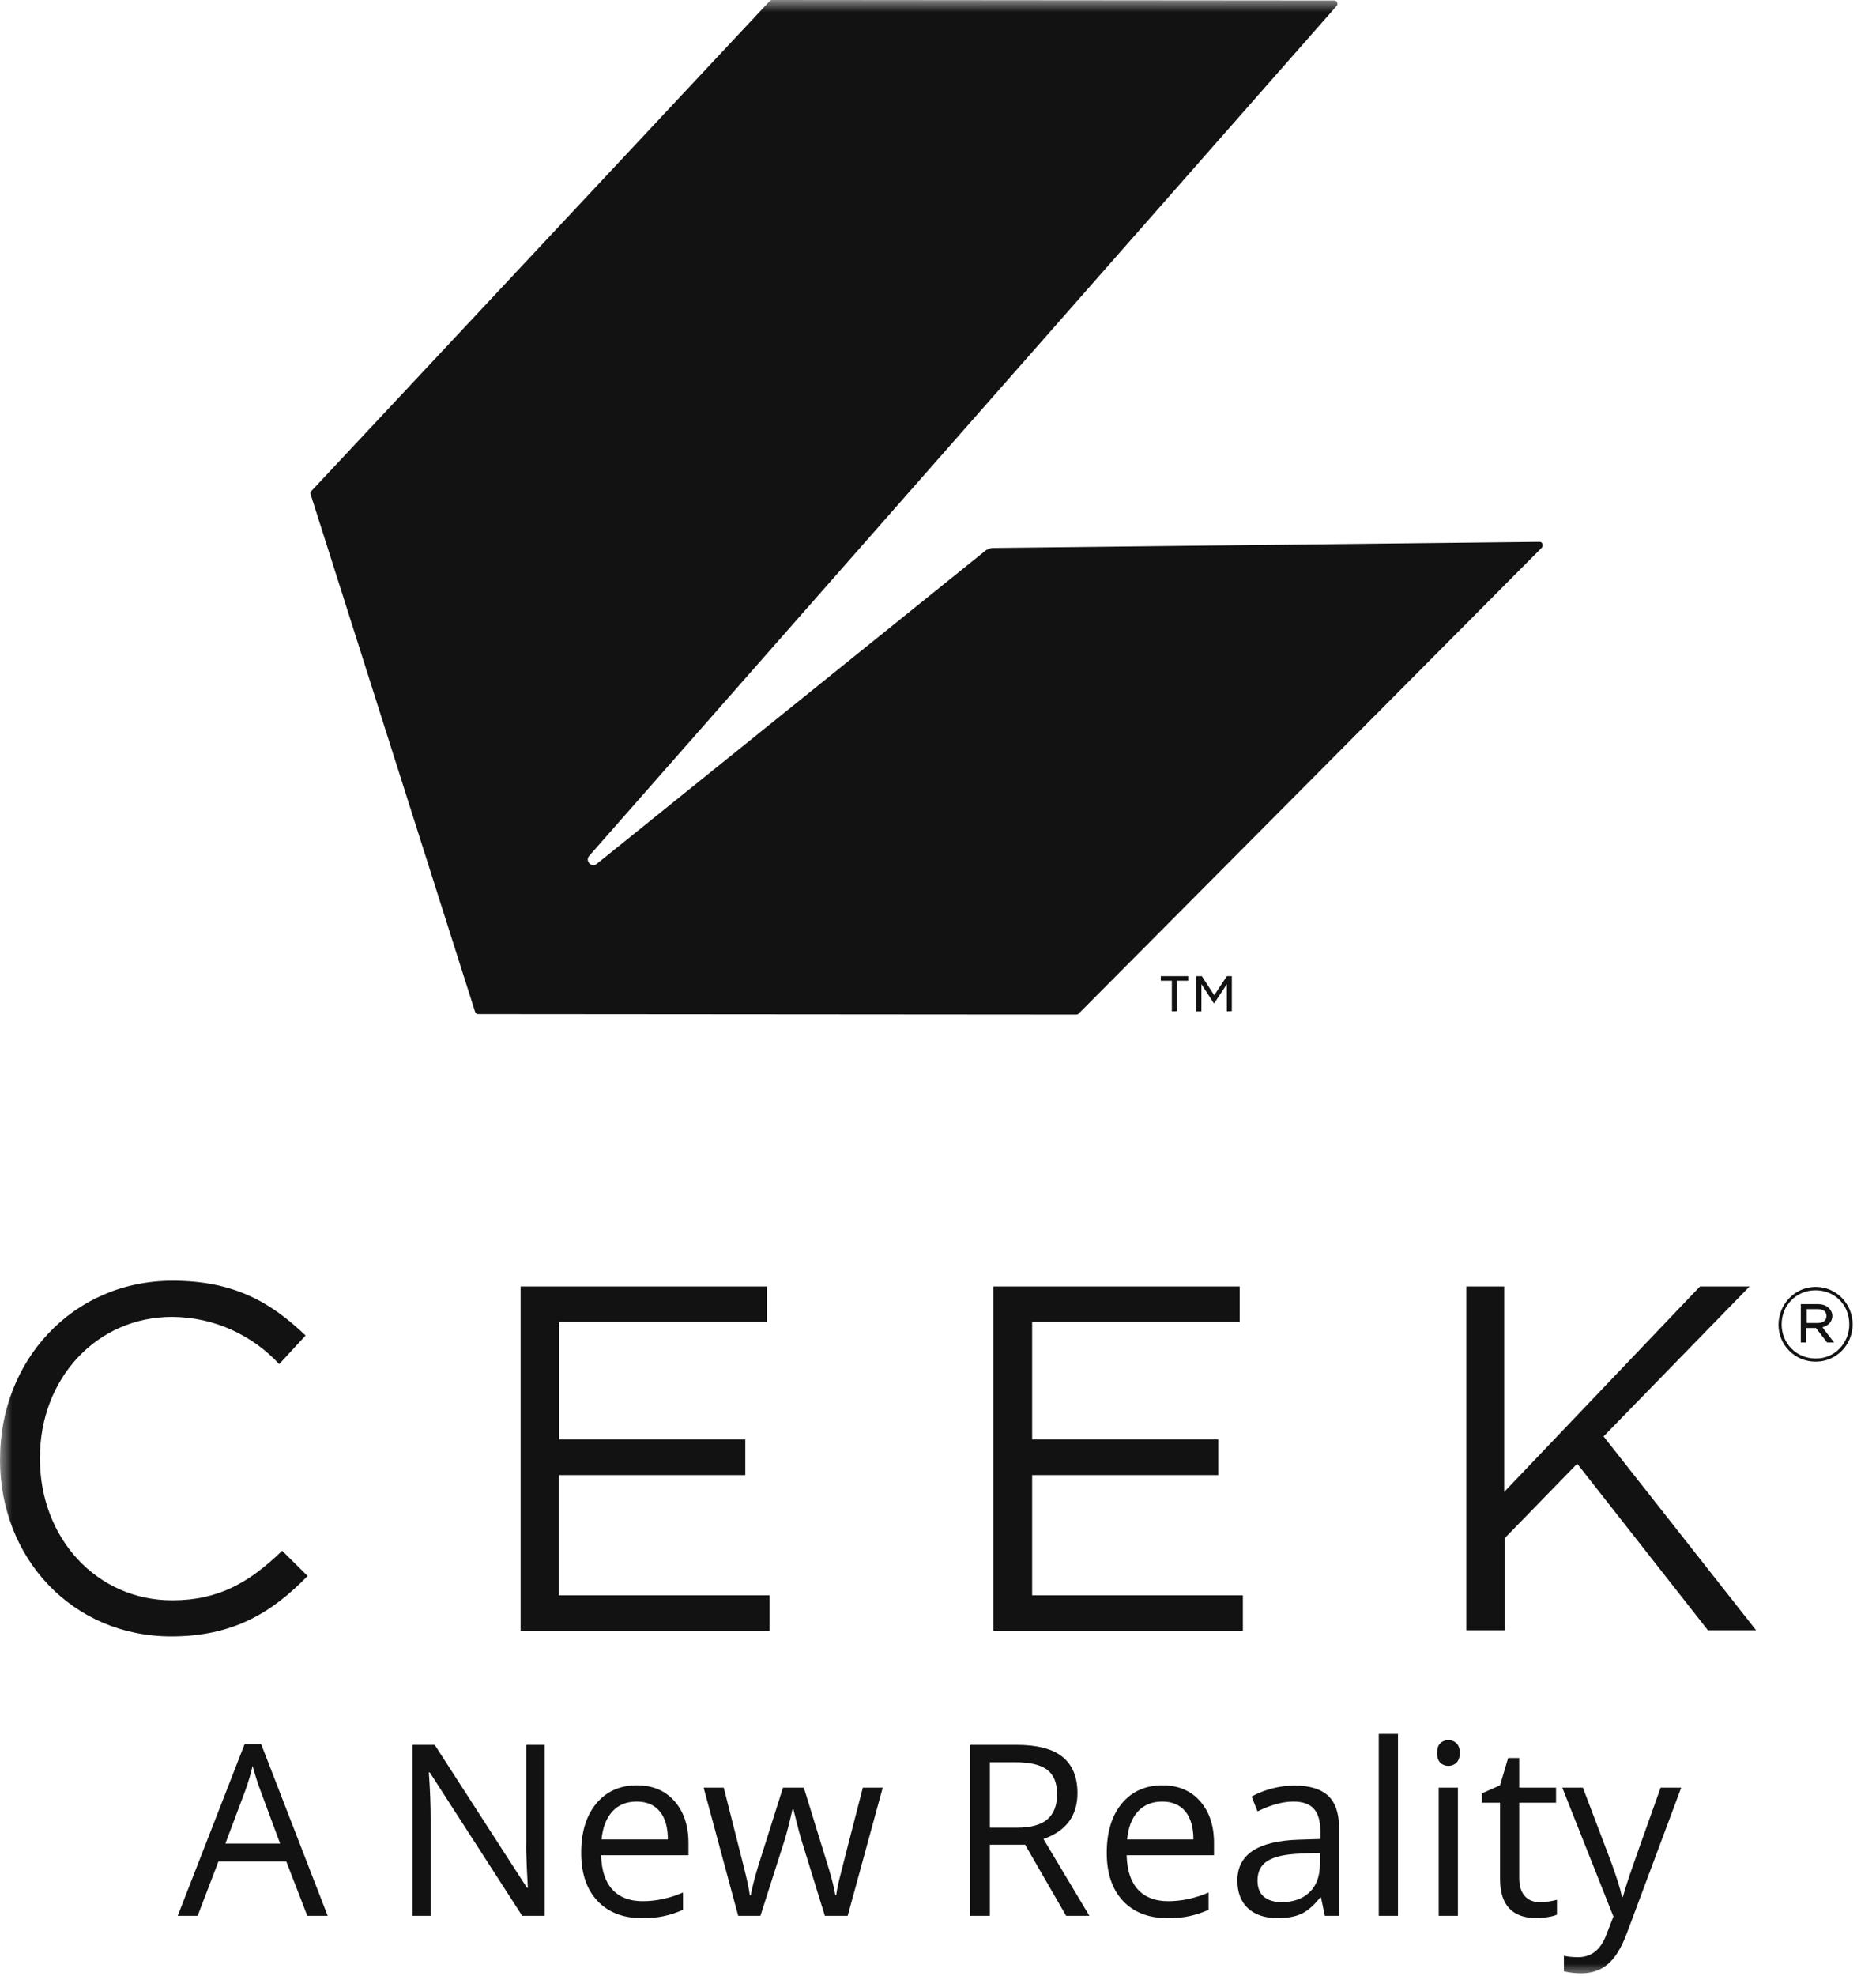 <?xml version="1.0" encoding="UTF-8"?>
<svg xmlns="http://www.w3.org/2000/svg" width="76" height="80" viewBox="0 0 76 80" fill="none">
  <g clip-path="url(#clip0_7766_7728)">
    <mask id="mask0_7766_7728" style="mask-type:luminance" maskUnits="userSpaceOnUse" x="0" y="0" width="76" height="80">
      <path d="M76 0H0V80H76V0Z" fill="white"></path>
    </mask>
    <g mask="url(#mask0_7766_7728)">
      <path d="M12.45 77.576L11.597 75.374H8.85L8.006 77.576H7.2L9.909 70.625H10.58L13.275 77.576H12.45ZM11.348 74.65L10.552 72.505C10.448 72.233 10.342 71.9 10.233 71.506C10.164 71.809 10.066 72.142 9.937 72.505L9.131 74.65H11.348ZM22.064 77.576H21.155L17.409 71.766H17.372C17.422 72.448 17.447 73.073 17.447 73.641V77.576H16.711V70.653H17.611L21.347 76.439H21.384C21.378 76.354 21.364 76.081 21.342 75.62C21.32 75.156 21.312 74.825 21.319 74.626V70.653H22.064V77.576ZM26.002 77.67C25.242 77.67 24.642 77.437 24.202 76.97C23.764 76.502 23.545 75.854 23.545 75.024C23.545 74.187 23.748 73.523 24.155 73.03C24.564 72.538 25.112 72.292 25.8 72.292C26.444 72.292 26.953 72.506 27.328 72.936C27.703 73.362 27.891 73.925 27.891 74.626V75.123H24.352C24.367 75.732 24.519 76.195 24.806 76.51C25.097 76.826 25.505 76.984 26.03 76.984C26.583 76.984 27.13 76.867 27.67 76.633V77.334C27.395 77.454 27.134 77.539 26.887 77.59C26.644 77.644 26.348 77.67 26.002 77.67ZM25.791 72.95C25.378 72.95 25.048 73.085 24.802 73.357C24.558 73.628 24.414 74.004 24.37 74.484H27.056C27.056 73.988 26.947 73.609 26.728 73.347C26.509 73.082 26.197 72.95 25.791 72.95ZM33.417 77.576L32.475 74.531C32.416 74.345 32.305 73.922 32.142 73.262H32.105C31.98 73.815 31.87 74.241 31.776 74.541L30.806 77.576H29.906L28.505 72.386H29.32C29.652 73.69 29.903 74.683 30.075 75.365C30.25 76.046 30.35 76.506 30.375 76.742H30.412C30.447 76.562 30.502 76.33 30.576 76.046C30.655 75.759 30.722 75.532 30.778 75.365L31.72 72.386H32.564L33.483 75.365C33.658 75.907 33.776 76.364 33.839 76.733H33.877C33.889 76.619 33.922 76.444 33.975 76.207C34.031 75.971 34.358 74.697 34.955 72.386H35.761L34.341 77.576H33.417ZM40.102 74.697V77.576H39.305V70.653H41.184C42.025 70.653 42.645 70.816 43.045 71.141C43.448 71.466 43.65 71.955 43.65 72.609C43.65 73.524 43.191 74.143 42.272 74.465L44.133 77.576H43.191L41.531 74.697H40.102ZM40.102 74.006H41.194C41.756 74.006 42.169 73.894 42.431 73.669C42.694 73.442 42.825 73.103 42.825 72.651C42.825 72.194 42.691 71.864 42.422 71.662C42.156 71.46 41.728 71.359 41.138 71.359H40.102V74.006ZM47.292 77.67C46.533 77.67 45.933 77.437 45.492 76.97C45.055 76.502 44.836 75.854 44.836 75.024C44.836 74.187 45.039 73.523 45.445 73.03C45.855 72.538 46.403 72.292 47.091 72.292C47.734 72.292 48.244 72.506 48.619 72.936C48.994 73.362 49.181 73.925 49.181 74.626V75.123H45.642C45.658 75.732 45.809 76.195 46.097 76.51C46.388 76.826 46.795 76.984 47.32 76.984C47.873 76.984 48.42 76.867 48.961 76.633V77.334C48.686 77.454 48.425 77.539 48.178 77.59C47.934 77.644 47.639 77.67 47.292 77.67ZM47.081 72.95C46.669 72.95 46.339 73.085 46.092 73.357C45.848 73.628 45.705 74.004 45.661 74.484H48.347C48.347 73.988 48.237 73.609 48.019 73.347C47.8 73.082 47.487 72.95 47.081 72.95ZM53.672 77.576L53.517 76.837H53.48C53.223 77.162 52.967 77.383 52.711 77.5C52.458 77.614 52.141 77.67 51.759 77.67C51.25 77.67 50.85 77.538 50.559 77.273C50.272 77.007 50.128 76.63 50.128 76.141C50.128 75.093 50.958 74.544 52.617 74.493L53.489 74.465V74.143C53.489 73.736 53.402 73.436 53.227 73.243C53.055 73.048 52.778 72.95 52.397 72.95C51.969 72.95 51.484 73.082 50.944 73.347L50.705 72.746C50.958 72.607 51.234 72.498 51.534 72.419C51.837 72.341 52.141 72.301 52.444 72.301C53.056 72.301 53.509 72.438 53.803 72.713C54.1 72.988 54.248 73.428 54.248 74.034V77.576H53.672ZM51.914 77.022C52.398 77.022 52.778 76.888 53.053 76.619C53.331 76.351 53.47 75.975 53.47 75.492V75.024L52.692 75.057C52.073 75.079 51.627 75.177 51.352 75.35C51.08 75.521 50.944 75.787 50.944 76.15C50.944 76.435 51.028 76.651 51.197 76.799C51.369 76.948 51.608 77.022 51.914 77.022ZM56.634 77.576H55.856V70.208H56.634V77.576ZM59.062 77.576H58.284V72.386H59.062V77.576ZM58.219 70.98C58.219 70.8 58.262 70.669 58.35 70.587C58.438 70.502 58.547 70.459 58.678 70.459C58.803 70.459 58.911 70.502 59.002 70.587C59.092 70.672 59.138 70.803 59.138 70.98C59.138 71.157 59.092 71.289 59.002 71.378C58.911 71.463 58.803 71.506 58.678 71.506C58.547 71.506 58.438 71.463 58.35 71.378C58.262 71.289 58.219 71.157 58.219 70.98ZM62.372 77.022C62.509 77.022 62.642 77.012 62.77 76.993C62.898 76.971 63 76.949 63.075 76.927V77.528C62.991 77.569 62.866 77.603 62.7 77.628C62.538 77.656 62.391 77.67 62.259 77.67C61.266 77.67 60.769 77.142 60.769 76.084V72.997H60.033V72.618L60.769 72.292L61.097 71.184H61.547V72.386H63.038V72.997H61.547V76.051C61.547 76.364 61.62 76.603 61.767 76.771C61.914 76.938 62.116 77.022 62.372 77.022ZM63.291 72.386H64.125L65.25 75.346C65.497 76.021 65.65 76.509 65.709 76.809H65.747C65.787 76.648 65.872 76.373 66 75.985C66.131 75.593 66.556 74.394 67.275 72.386H68.109L65.902 78.295C65.683 78.879 65.427 79.293 65.133 79.536C64.842 79.782 64.484 79.905 64.059 79.905C63.822 79.905 63.587 79.878 63.356 79.825V79.195C63.528 79.233 63.72 79.252 63.933 79.252C64.467 79.252 64.848 78.949 65.076 78.343L65.362 77.604L63.291 72.386Z" fill="#121212"></path>
      <path d="M47.473 40.954V39.712H47.026V39.528H48.139V39.712H47.683V40.946L47.473 40.954ZM49.702 40.954V39.851L49.191 40.623H49.172L48.671 39.851V40.954H48.461V39.528H48.689L49.191 40.3L49.702 39.528H49.903V40.944L49.702 40.954ZM19.366 41.064C19.302 41.064 19.275 41.027 19.247 40.973L12.573 19.98C12.573 19.943 12.581 19.906 12.618 19.879L31.187 0.037C31.211 0.014 31.242 0.002 31.277 0L54.054 0.019C54.128 0.019 54.182 0.083 54.182 0.157C54.182 0.176 54.182 0.203 54.155 0.232L23.874 34.651C23.835 34.691 23.811 34.746 23.811 34.806C23.811 34.972 24.012 35.111 24.176 34.98L39.943 22.281C40.017 22.244 40.081 22.206 40.19 22.19L62.373 21.941C62.447 21.941 62.501 22.005 62.492 22.08C62.492 22.107 62.492 22.144 62.466 22.171L43.706 41.037C43.684 41.062 43.651 41.079 43.616 41.083L19.366 41.064ZM73.19 53.571H73.628C73.847 53.571 73.993 53.48 73.993 53.285C73.993 53.112 73.874 53.01 73.646 53.01H73.19V53.571ZM74.022 54.362L73.566 53.774H73.174V54.362H72.954V52.807H73.648C73.831 52.807 74.003 52.863 74.104 52.981C74.168 53.056 74.231 53.147 74.231 53.285C74.231 53.526 74.059 53.681 73.829 53.745L74.303 54.362H74.022ZM72.177 53.627C72.177 54.381 72.761 55.008 73.547 55.008C74.324 55.027 74.918 54.383 74.918 53.627C74.918 52.844 74.342 52.246 73.547 52.246C72.763 52.246 72.177 52.863 72.177 53.627ZM72.05 53.646C72.05 52.818 72.707 52.109 73.556 52.109C74.396 52.109 75.053 52.791 75.053 53.627C75.053 54.455 74.396 55.137 73.556 55.137C72.707 55.137 72.05 54.455 72.05 53.646ZM69.191 66.014L63.895 59.268L60.956 62.287V66.014H59.403V52.091H60.938V60.411L68.87 52.091H70.879L64.964 58.164L71.144 66.014H69.191ZM21.091 66.033V52.091H31.07V53.526H22.652V58.284H30.193V59.73H22.642V64.598H31.178V66.033H21.091ZM40.243 66.033V52.091H50.222V53.526H41.814V58.284H49.355V59.73H41.814V64.598H50.351V66.033H40.243ZM0.002 59.102V59.065C0.002 55.116 2.923 51.859 6.994 51.859C9.496 51.859 10.993 52.751 12.38 54.077L11.312 55.236C10.225 54.066 8.687 53.333 6.978 53.323H6.976C3.909 53.323 1.617 55.826 1.617 59.03V59.067C1.617 62.289 3.925 64.801 6.976 64.801C8.874 64.801 10.116 64.064 11.431 62.794L12.462 63.815C11.02 65.298 9.44 66.263 6.939 66.263C2.931 66.263 0 63.096 0 59.102H0.002Z" fill="#121212"></path>
    </g>
  </g>
  <defs>
    <clipPath id="clip0_7766_7728">
      <rect width="76" height="80" fill="white"></rect>
    </clipPath>
  </defs>
</svg>
